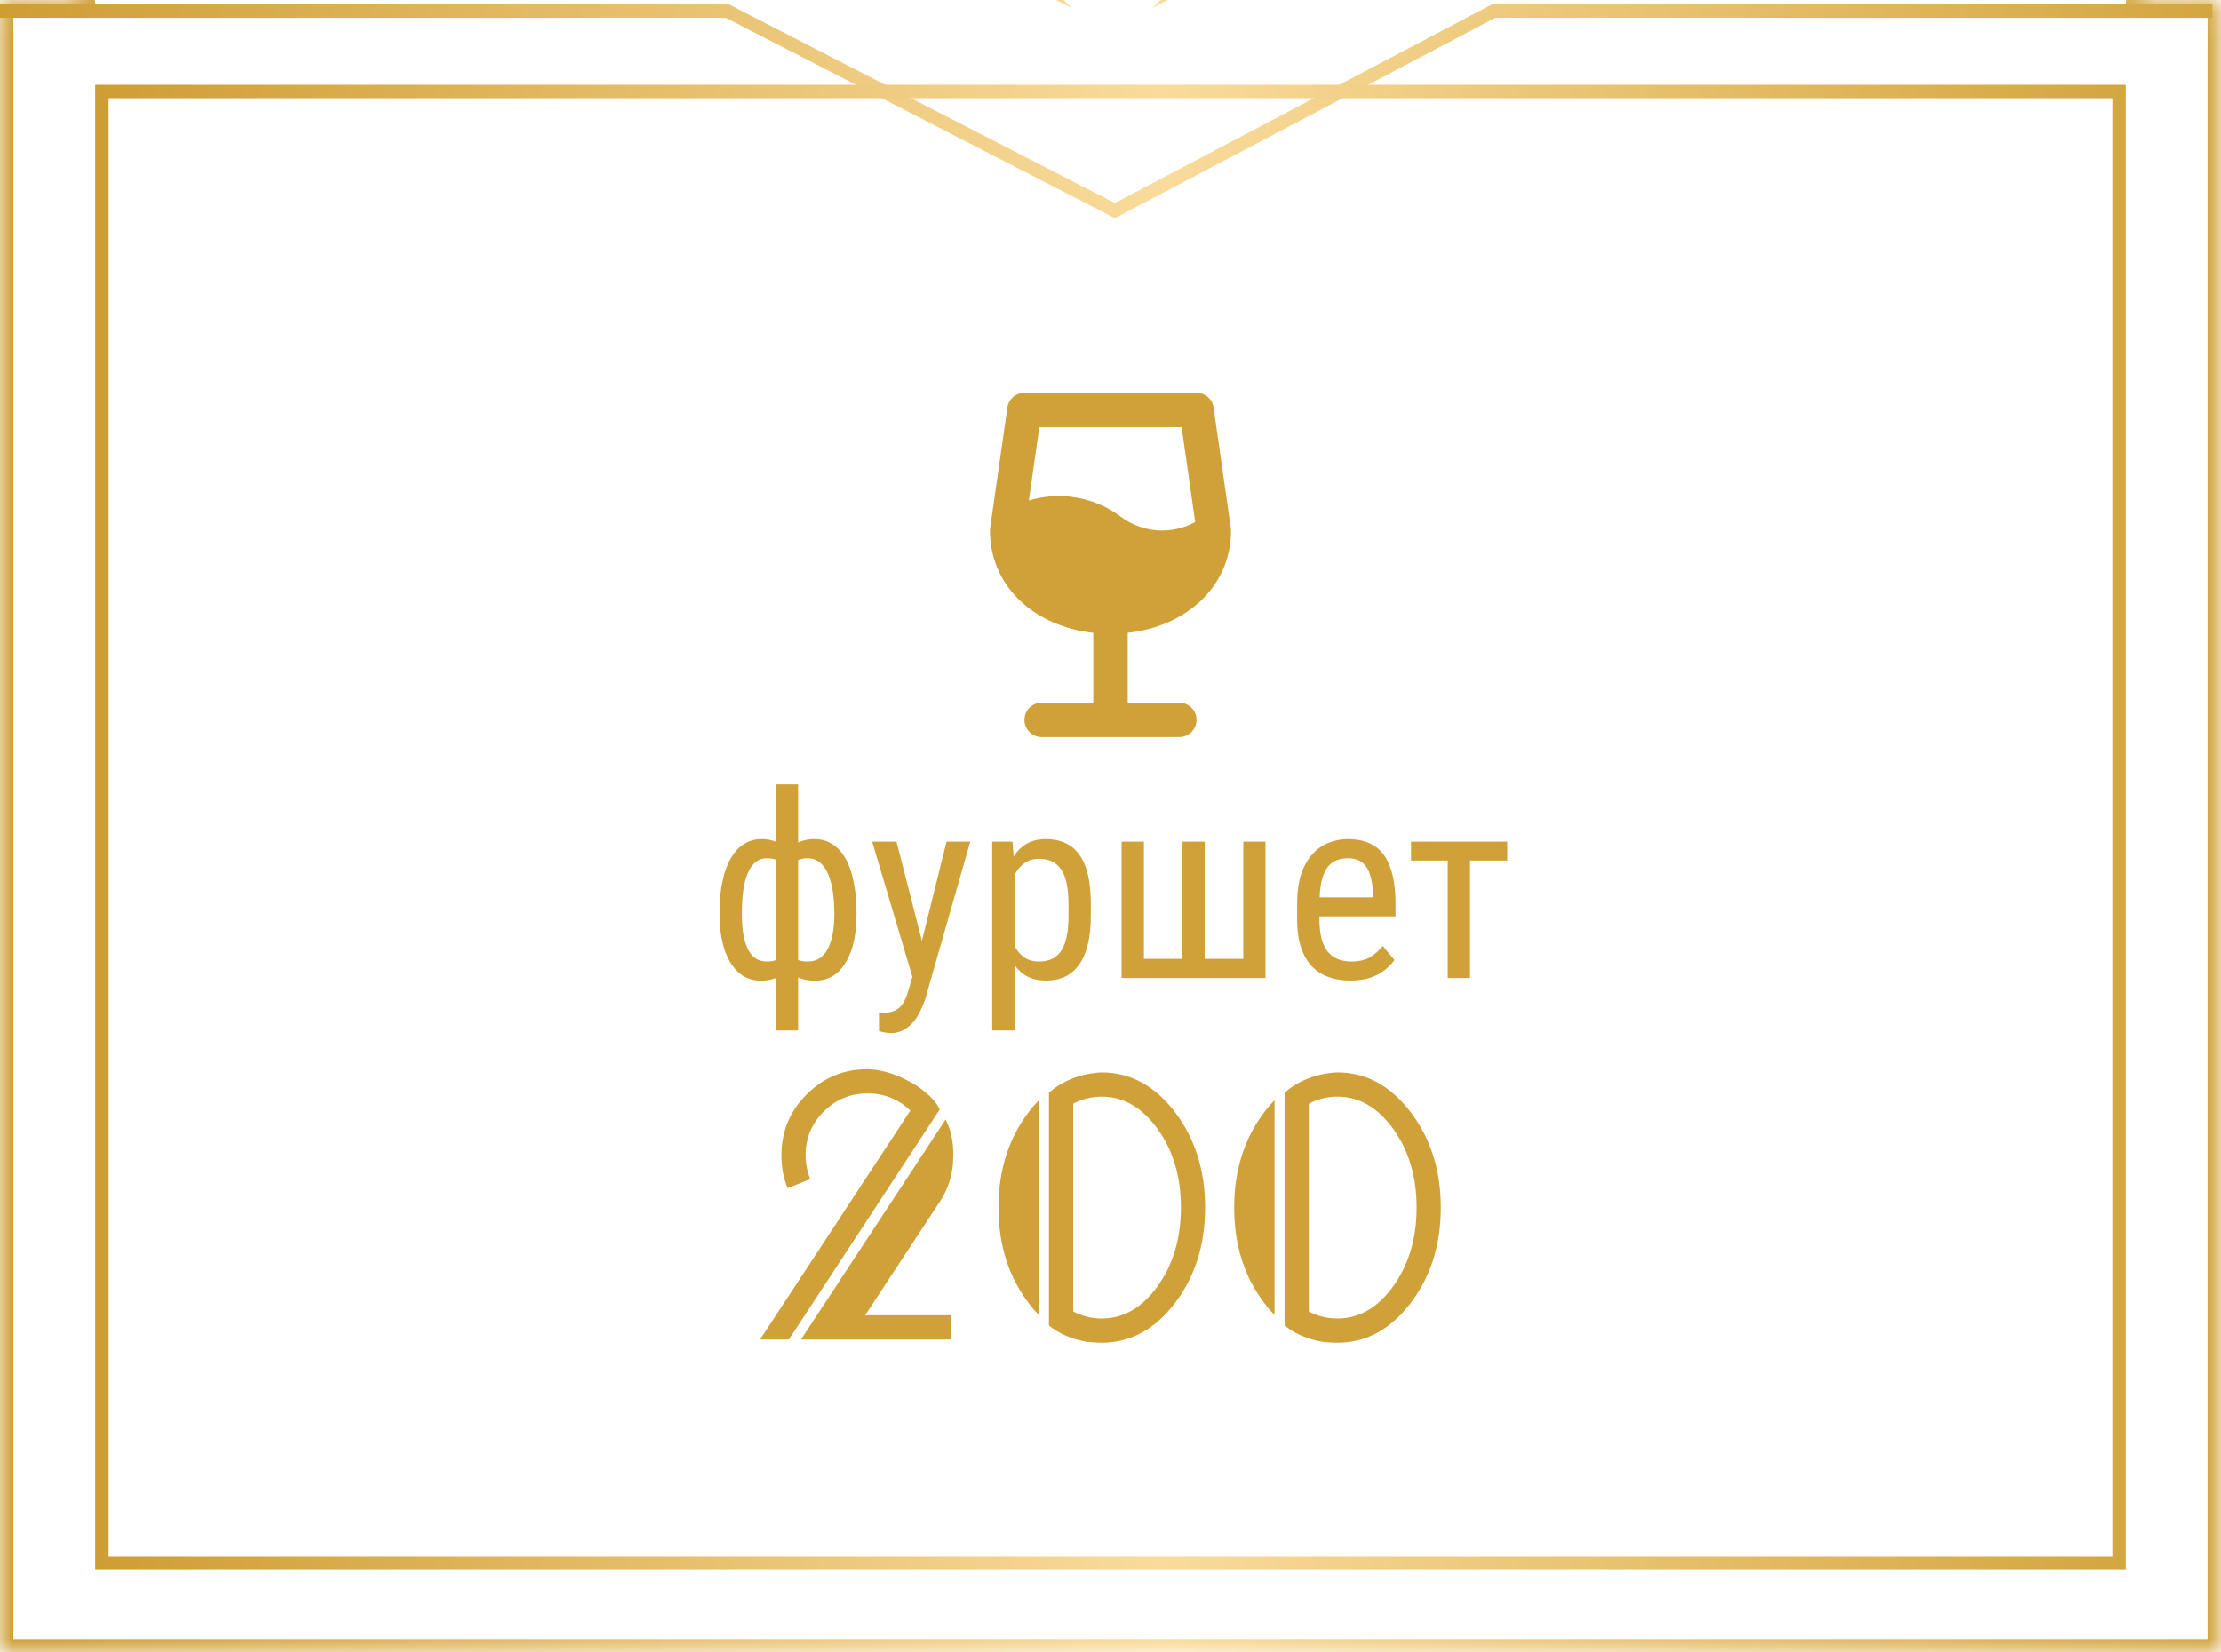<?xml version="1.0" encoding="UTF-8"?> <svg xmlns="http://www.w3.org/2000/svg" width="86" height="64" viewBox="0 0 86 64" fill="none"><g clip-path="url(#clip0_194_431)"><path fill-rule="evenodd" clip-rule="evenodd" d="M43.48 -0.646L44.087 -32.999L44.287 -33C48.573 -33 52.684 -32.348 56.496 -31.157L43.48 -0.646ZM44.121 -0.461L58.546 -30.452C62.122 -29.112 65.397 -27.284 68.262 -25.065L44.121 -0.461ZM44.626 0.303L69.792 -23.811C72.468 -21.48 74.724 -18.787 76.451 -15.821L44.626 0.303ZM57.789 -5L77.298 -14.252C78.447 -11.973 79.29 -9.55 79.786 -7.025L57.789 -5ZM42.64 -0.646L42.033 -32.999L41.833 -33C37.547 -33 33.436 -32.348 29.624 -31.157L42.64 -0.646ZM41.999 -0.461L27.574 -30.452C23.998 -29.112 20.723 -27.284 17.858 -25.065L41.999 -0.461ZM41.494 0.303L16.328 -23.811C13.652 -21.48 11.396 -18.787 9.669 -15.821L41.494 0.303ZM28.33 -5L8.822 -14.252C7.673 -11.973 6.83 -9.55 6.334 -7.025L28.33 -5Z" fill="url(#paint0_linear_194_431)"></path><mask id="mask0_194_431" style="mask-type:luminance" maskUnits="userSpaceOnUse" x="0" y="-36" width="86" height="100"><path fill-rule="evenodd" clip-rule="evenodd" d="M82.842 0.089C82.947 -0.89 83.001 -1.881 83.001 -2.882C83.001 -21.172 65.092 -36 43.001 -36C20.91 -36 3.001 -21.172 3.001 -2.882C3.001 -1.881 3.055 -0.89 3.16 0.089H0V64H86V0.089H82.842Z" fill="white"></path></mask><g mask="url(#mask0_194_431)"><path d="M82.842 0.088L82.326 0.033L82.264 0.608H82.842V0.088ZM3.16 0.088V0.608H3.738L3.676 0.033L3.16 0.088ZM1.3113e-06 0.088V-0.431H-0.519V0.088H1.3113e-06ZM1.3113e-06 64H-0.519V64.519H1.3113e-06V64ZM86 64V64.519H86.519V64H86ZM86 0.088H86.519V-0.431H86V0.088ZM82.482 -2.882C82.482 -1.899 82.429 -0.927 82.326 0.033L83.359 0.144C83.466 -0.853 83.52 -1.862 83.52 -2.882H82.482ZM43.001 -35.481C64.902 -35.481 82.482 -20.798 82.482 -2.882H83.52C83.52 -21.547 65.283 -36.52 43.001 -36.52V-35.481ZM3.52 -2.882C3.52 -20.798 21.1 -35.481 43.001 -35.481V-36.52C20.719 -36.52 2.482 -21.547 2.482 -2.882H3.52ZM3.676 0.033C3.573 -0.927 3.52 -1.899 3.52 -2.882H2.482C2.482 -1.862 2.536 -0.853 2.643 0.144L3.676 0.033ZM1.3113e-06 0.608H3.16V-0.431H1.3113e-06V0.608ZM0.519 64V0.088H-0.519V64H0.519ZM86 63.48H1.3113e-06V64.519H86V63.48ZM85.481 0.088V64H86.519V0.088H85.481ZM82.842 0.608H86V-0.431H82.842V0.608Z" fill="url(#paint1_linear_194_431)"></path></g><path d="M0 0.43H28.167L43.167 8.157L57.833 0.43H85.667" stroke="url(#paint2_linear_194_431)" stroke-width="0.519"></path><path d="M82.054 3.544H3.945V60.545H82.054V3.544Z" stroke="url(#paint3_linear_194_431)" stroke-width="0.519"></path><path d="M29.43 51.88L35.25 43.013C34.792 42.57 34.237 42.349 33.586 42.349C32.93 42.349 32.367 42.583 31.898 43.052C31.43 43.515 31.195 44.078 31.195 44.739C31.195 45.062 31.255 45.372 31.375 45.669L30.5 46.02C30.338 45.635 30.258 45.208 30.258 44.739C30.258 43.823 30.583 43.039 31.234 42.388C31.885 41.737 32.669 41.411 33.586 41.411C33.794 41.411 34.036 41.448 34.312 41.52C34.589 41.593 34.859 41.7 35.125 41.841C35.396 41.976 35.643 42.14 35.867 42.333C36.096 42.52 36.271 42.731 36.391 42.966L30.547 51.88H29.43ZM31.016 51.88L36.617 43.356C36.669 43.476 36.716 43.586 36.758 43.685C36.773 43.737 36.789 43.789 36.805 43.841C36.82 43.893 36.833 43.948 36.844 44.005C36.891 44.234 36.914 44.479 36.914 44.739C36.914 44.802 36.911 44.864 36.906 44.927C36.906 44.989 36.904 45.049 36.898 45.106C36.852 45.575 36.711 46.01 36.477 46.411L33.5 50.942H36.836V51.88H31.016ZM41.555 50.794C41.904 50.976 42.273 51.067 42.664 51.067C43.503 51.067 44.224 50.648 44.828 49.81C45.427 48.971 45.727 47.958 45.727 46.77C45.727 45.578 45.427 44.565 44.828 43.731C44.224 42.893 43.503 42.474 42.664 42.474C42.273 42.474 41.904 42.565 41.555 42.747V50.794ZM40.617 42.325C40.789 42.169 40.974 42.039 41.172 41.935C41.37 41.83 41.562 41.75 41.75 41.692C41.938 41.635 42.112 41.596 42.273 41.575C42.435 41.549 42.565 41.536 42.664 41.536C43.768 41.536 44.711 42.047 45.492 43.067C46.273 44.093 46.664 45.328 46.664 46.77C46.664 48.218 46.273 49.453 45.492 50.474C44.711 51.495 43.768 52.005 42.664 52.005C42.565 52.005 42.443 52 42.297 51.989C42.151 51.984 41.987 51.958 41.805 51.911C41.628 51.87 41.438 51.804 41.234 51.716C41.031 51.627 40.825 51.502 40.617 51.341V42.325ZM40.227 50.927C40.159 50.859 40.091 50.789 40.023 50.716C39.961 50.638 39.898 50.557 39.836 50.474C39.055 49.453 38.664 48.218 38.664 46.77C38.664 45.328 39.055 44.093 39.836 43.067C39.898 42.984 39.961 42.906 40.023 42.833C40.091 42.755 40.159 42.682 40.227 42.614V50.927ZM50.68 50.794C51.029 50.976 51.398 51.067 51.789 51.067C52.628 51.067 53.349 50.648 53.953 49.81C54.552 48.971 54.852 47.958 54.852 46.77C54.852 45.578 54.552 44.565 53.953 43.731C53.349 42.893 52.628 42.474 51.789 42.474C51.398 42.474 51.029 42.565 50.68 42.747V50.794ZM49.742 42.325C49.914 42.169 50.099 42.039 50.297 41.935C50.495 41.83 50.688 41.75 50.875 41.692C51.062 41.635 51.237 41.596 51.398 41.575C51.56 41.549 51.69 41.536 51.789 41.536C52.893 41.536 53.836 42.047 54.617 43.067C55.398 44.093 55.789 45.328 55.789 46.77C55.789 48.218 55.398 49.453 54.617 50.474C53.836 51.495 52.893 52.005 51.789 52.005C51.69 52.005 51.568 52 51.422 51.989C51.276 51.984 51.112 51.958 50.93 51.911C50.753 51.87 50.562 51.804 50.359 51.716C50.156 51.627 49.95 51.502 49.742 51.341V42.325ZM49.352 50.927C49.284 50.859 49.216 50.789 49.148 50.716C49.086 50.638 49.023 50.557 48.961 50.474C48.18 49.453 47.789 48.218 47.789 46.77C47.789 45.328 48.18 44.093 48.961 43.067C49.023 42.984 49.086 42.906 49.148 42.833C49.216 42.755 49.284 42.682 49.352 42.614V50.927Z" fill="#D0A138"></path><path d="M33.166 35.331V35.434C33.166 35.805 33.132 36.147 33.063 36.459C32.995 36.768 32.893 37.037 32.756 37.265C32.622 37.492 32.455 37.67 32.253 37.797C32.054 37.921 31.823 37.982 31.56 37.982C31.332 37.982 31.131 37.948 30.959 37.88C30.787 37.808 30.64 37.706 30.52 37.572C30.399 37.439 30.305 37.279 30.236 37.094C30.168 36.905 30.121 36.693 30.095 36.459V34.115C30.121 33.865 30.168 33.64 30.236 33.441C30.305 33.243 30.398 33.074 30.515 32.934C30.635 32.794 30.78 32.686 30.949 32.611C31.122 32.536 31.322 32.499 31.55 32.499C31.765 32.499 31.958 32.545 32.131 32.636C32.303 32.724 32.455 32.851 32.585 33.017C32.715 33.183 32.823 33.383 32.907 33.617C32.992 33.848 33.055 34.109 33.098 34.398C33.143 34.688 33.166 34.999 33.166 35.331ZM32.307 35.434V35.331C32.307 35.103 32.294 34.887 32.268 34.682C32.245 34.473 32.207 34.283 32.155 34.11C32.106 33.935 32.041 33.782 31.96 33.651C31.882 33.521 31.786 33.42 31.672 33.349C31.561 33.277 31.431 33.241 31.281 33.241C31.128 33.241 30.998 33.266 30.891 33.315C30.787 33.363 30.703 33.428 30.642 33.51C30.58 33.588 30.534 33.671 30.505 33.759V36.82C30.541 36.892 30.59 36.96 30.651 37.025C30.713 37.087 30.795 37.139 30.895 37.182C31 37.221 31.131 37.24 31.291 37.24C31.473 37.24 31.628 37.195 31.755 37.103C31.885 37.009 31.991 36.879 32.072 36.713C32.154 36.547 32.212 36.355 32.248 36.137C32.287 35.919 32.307 35.684 32.307 35.434ZM27.863 35.434V35.331C27.863 34.999 27.884 34.688 27.927 34.398C27.972 34.109 28.037 33.848 28.122 33.617C28.21 33.383 28.319 33.183 28.449 33.017C28.579 32.851 28.729 32.724 28.898 32.636C29.071 32.545 29.265 32.499 29.48 32.499C29.701 32.499 29.895 32.536 30.061 32.611C30.227 32.686 30.366 32.794 30.48 32.934C30.598 33.074 30.69 33.243 30.759 33.441C30.827 33.64 30.873 33.865 30.895 34.115V36.366C30.869 36.614 30.822 36.837 30.754 37.035C30.689 37.234 30.598 37.405 30.48 37.548C30.366 37.688 30.227 37.795 30.061 37.87C29.895 37.945 29.699 37.982 29.475 37.982C29.211 37.982 28.978 37.921 28.776 37.797C28.578 37.67 28.41 37.492 28.273 37.265C28.137 37.037 28.034 36.768 27.966 36.459C27.898 36.147 27.863 35.805 27.863 35.434ZM28.727 35.331V35.434C28.727 35.684 28.744 35.919 28.776 36.137C28.809 36.355 28.863 36.547 28.938 36.713C29.012 36.879 29.112 37.009 29.235 37.103C29.359 37.195 29.512 37.24 29.694 37.24C29.857 37.24 29.991 37.216 30.095 37.167C30.199 37.118 30.28 37.055 30.339 36.977C30.401 36.898 30.45 36.817 30.485 36.732V33.759C30.456 33.671 30.41 33.588 30.349 33.51C30.287 33.428 30.202 33.363 30.095 33.315C29.991 33.266 29.86 33.241 29.704 33.241C29.519 33.241 29.362 33.297 29.235 33.407C29.112 33.518 29.012 33.669 28.938 33.861C28.863 34.053 28.809 34.276 28.776 34.53C28.744 34.781 28.727 35.048 28.727 35.331ZM30.046 39.911V30.38H30.905V39.911H30.046ZM35.476 37.333L36.652 32.597H37.57L35.827 38.695C35.785 38.825 35.728 38.965 35.656 39.115C35.588 39.268 35.5 39.413 35.393 39.55C35.285 39.687 35.157 39.797 35.007 39.882C34.857 39.97 34.681 40.014 34.48 40.014C34.418 40.014 34.338 40.004 34.24 39.984C34.146 39.965 34.078 39.949 34.035 39.935V39.203C34.055 39.206 34.086 39.21 34.128 39.213C34.17 39.219 34.201 39.223 34.221 39.223C34.39 39.223 34.533 39.195 34.65 39.14C34.771 39.088 34.873 38.998 34.958 38.871C35.043 38.747 35.114 38.577 35.173 38.358L35.476 37.333ZM34.714 32.597L35.764 36.698L35.988 37.65L35.373 37.982L33.772 32.597H34.714ZM39.284 33.612V39.911H38.42V32.597H39.206L39.284 33.612ZM42.238 34.999V35.492C42.238 35.909 42.199 36.273 42.121 36.586C42.046 36.895 41.934 37.154 41.784 37.362C41.638 37.567 41.457 37.722 41.242 37.826C41.027 37.927 40.782 37.977 40.505 37.977C40.228 37.977 39.987 37.925 39.782 37.821C39.58 37.714 39.41 37.559 39.27 37.357C39.133 37.156 39.024 36.913 38.942 36.63C38.864 36.343 38.81 36.023 38.781 35.668V34.916C38.81 34.542 38.864 34.206 38.942 33.91C39.02 33.611 39.128 33.357 39.265 33.148C39.405 32.937 39.575 32.776 39.777 32.665C39.982 32.554 40.222 32.499 40.495 32.499C40.778 32.499 41.027 32.548 41.242 32.645C41.46 32.743 41.643 32.895 41.789 33.1C41.939 33.301 42.051 33.56 42.126 33.876C42.201 34.188 42.238 34.563 42.238 34.999ZM41.374 35.492V34.999C41.374 34.706 41.351 34.45 41.306 34.232C41.263 34.014 41.195 33.834 41.101 33.69C41.006 33.547 40.887 33.44 40.744 33.368C40.601 33.297 40.428 33.261 40.227 33.261C40.054 33.261 39.901 33.297 39.768 33.368C39.637 33.44 39.525 33.537 39.431 33.661C39.336 33.782 39.258 33.92 39.196 34.076C39.134 34.229 39.089 34.389 39.06 34.555V36.034C39.115 36.242 39.188 36.44 39.279 36.625C39.37 36.807 39.492 36.955 39.645 37.069C39.802 37.183 39.999 37.24 40.236 37.24C40.435 37.24 40.606 37.204 40.749 37.133C40.892 37.061 41.009 36.954 41.101 36.81C41.195 36.664 41.263 36.482 41.306 36.264C41.351 36.042 41.374 35.785 41.374 35.492ZM43.43 32.597H44.294V37.138H45.783V32.597H46.648V37.138H48.142V32.597H49.001V37.88H43.43V32.597ZM52.282 37.977C51.967 37.977 51.682 37.93 51.428 37.836C51.174 37.742 50.957 37.598 50.778 37.406C50.599 37.211 50.463 36.965 50.368 36.669C50.274 36.373 50.227 36.023 50.227 35.619V35.023C50.227 34.558 50.28 34.164 50.388 33.842C50.498 33.52 50.647 33.261 50.832 33.065C51.018 32.867 51.227 32.724 51.462 32.636C51.696 32.545 51.937 32.499 52.185 32.499C52.517 32.499 52.8 32.553 53.034 32.66C53.269 32.768 53.459 32.927 53.605 33.139C53.752 33.35 53.859 33.611 53.928 33.92C53.999 34.229 54.035 34.586 54.035 34.989V35.492H50.734V34.755H53.171V34.633C53.158 34.359 53.12 34.118 53.059 33.91C53 33.702 52.902 33.539 52.766 33.422C52.629 33.301 52.435 33.241 52.185 33.241C52.025 33.241 51.877 33.269 51.74 33.324C51.607 33.376 51.491 33.469 51.394 33.602C51.299 33.733 51.224 33.913 51.169 34.145C51.117 34.376 51.091 34.669 51.091 35.023V35.619C51.091 35.902 51.117 36.147 51.169 36.352C51.224 36.553 51.304 36.721 51.408 36.855C51.516 36.985 51.646 37.082 51.799 37.148C51.955 37.209 52.133 37.24 52.331 37.24C52.621 37.24 52.86 37.185 53.049 37.074C53.238 36.96 53.402 36.815 53.542 36.64L53.996 37.182C53.902 37.315 53.778 37.444 53.625 37.567C53.475 37.688 53.29 37.787 53.068 37.865C52.85 37.94 52.588 37.977 52.282 37.977ZM56.921 32.597V37.88H56.057V32.597H56.921ZM58.361 32.597V33.329H54.636V32.597H58.361Z" fill="#D0A138"></path><path d="M38.336 20.7L38.334 20.576L38.335 20.5L38.34 20.453L39.007 15.787C39.027 15.64 39.096 15.505 39.202 15.402C39.308 15.3 39.445 15.235 39.591 15.218L39.667 15.214H46.333C46.481 15.214 46.624 15.263 46.741 15.353C46.858 15.443 46.941 15.569 46.979 15.712L46.993 15.787L47.664 20.486L47.667 20.547C47.667 22.698 45.96 24.256 43.667 24.511V27.214H45.667C45.837 27.214 46 27.279 46.124 27.396C46.247 27.512 46.322 27.672 46.331 27.841C46.341 28.011 46.286 28.178 46.177 28.308C46.068 28.439 45.913 28.523 45.745 28.543L45.667 28.547H40.333C40.163 28.547 40 28.482 39.876 28.365C39.753 28.249 39.678 28.089 39.669 27.92C39.659 27.75 39.714 27.583 39.823 27.453C39.932 27.322 40.087 27.239 40.255 27.218L40.333 27.214H42.333V24.511C40.095 24.263 38.415 22.771 38.336 20.7ZM45.755 16.547H40.244L39.839 19.386C40.412 19.212 41.016 19.169 41.607 19.26C42.199 19.351 42.762 19.573 43.256 19.91L43.4 20.014C43.809 20.321 44.299 20.504 44.81 20.541C45.32 20.577 45.831 20.466 46.28 20.221L45.755 16.547Z" fill="#D0A138"></path></g><defs><linearGradient id="paint0_linear_194_431" x1="79.786" y1="-16.348" x2="6.334" y2="-16.348" gradientUnits="userSpaceOnUse"><stop stop-color="#D3A640"></stop><stop offset="0.475" stop-color="#F9DB9B"></stop><stop offset="1" stop-color="#CE9E34"></stop></linearGradient><linearGradient id="paint1_linear_194_431" x1="86" y1="14" x2="-2.16711e-06" y2="14" gradientUnits="userSpaceOnUse"><stop stop-color="#D3A640"></stop><stop offset="0.475" stop-color="#F9DB9B"></stop><stop offset="1" stop-color="#CE9E34"></stop></linearGradient><linearGradient id="paint2_linear_194_431" x1="85.667" y1="4.293" x2="0" y2="4.293" gradientUnits="userSpaceOnUse"><stop stop-color="#D3A640"></stop><stop offset="0.475" stop-color="#F9DB9B"></stop><stop offset="1" stop-color="#CE9E34"></stop></linearGradient><linearGradient id="paint3_linear_194_431" x1="82.314" y1="32.044" x2="3.686" y2="32.044" gradientUnits="userSpaceOnUse"><stop stop-color="#D3A640"></stop><stop offset="0.475" stop-color="#F9DB9B"></stop><stop offset="1" stop-color="#CE9E34"></stop></linearGradient><clipPath id="clip0_194_431"><rect width="86" height="64" fill="white"></rect></clipPath></defs></svg> 